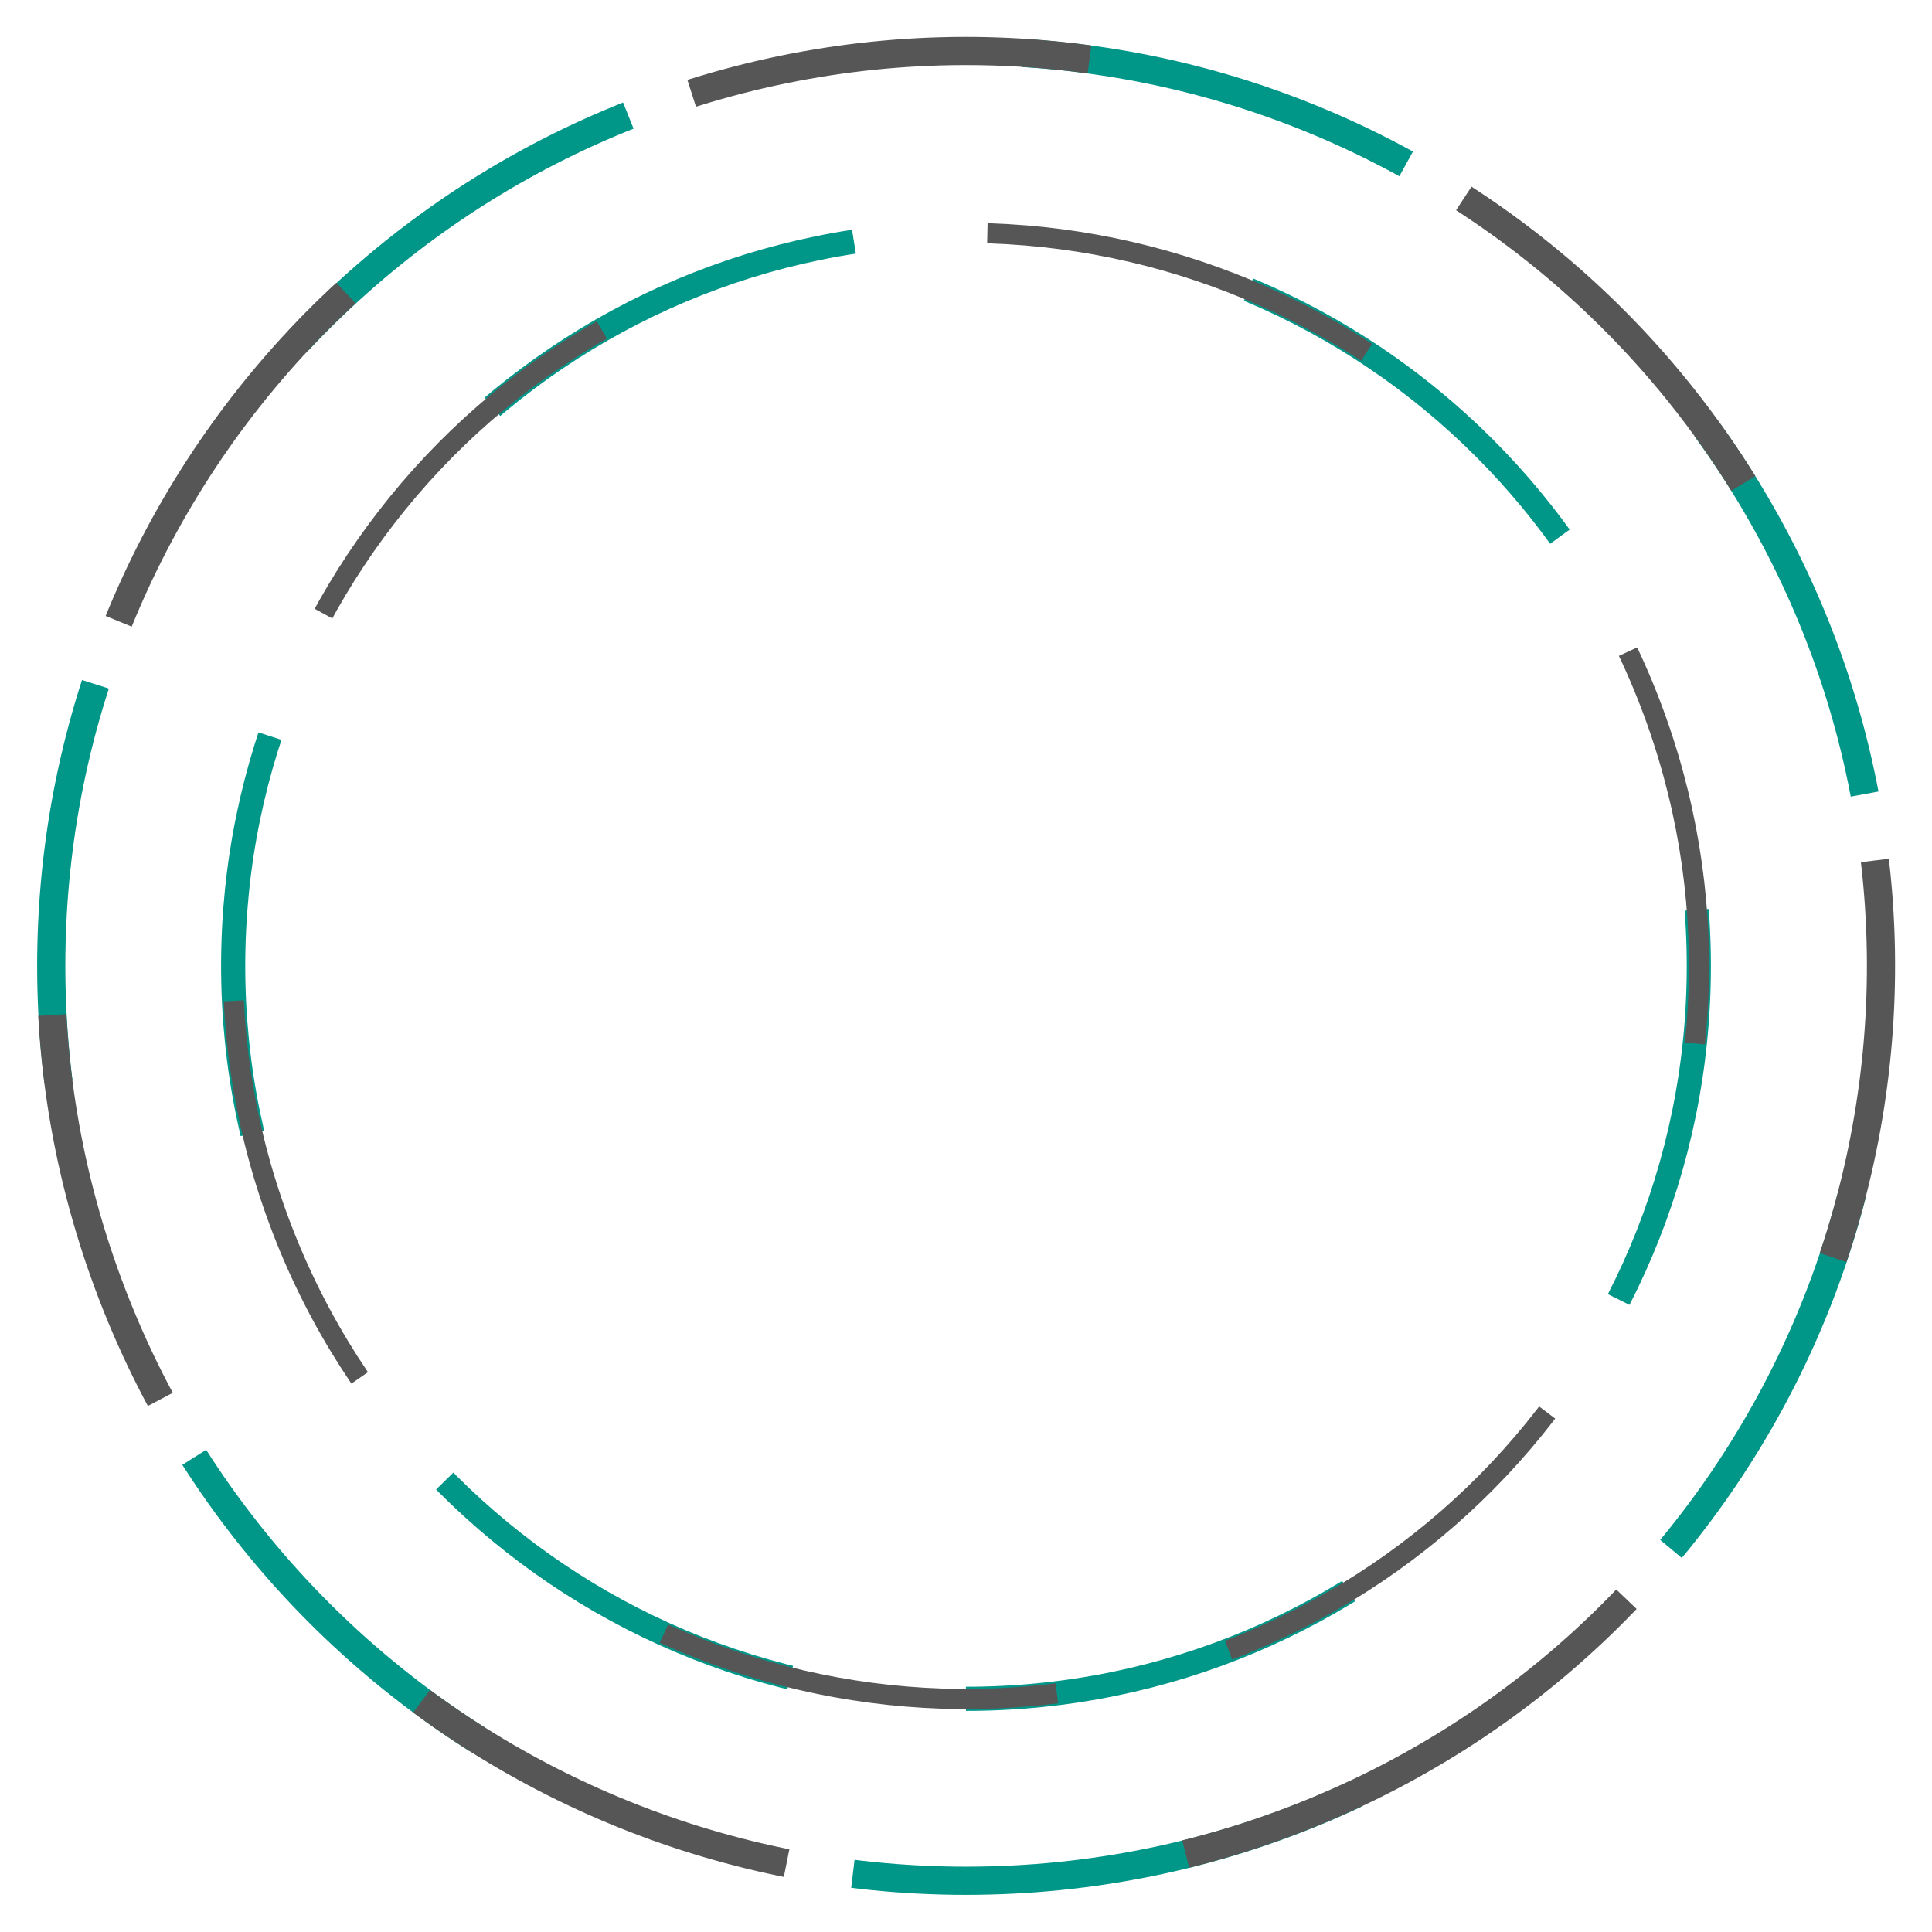 <?xml version="1.0" encoding="UTF-8"?>
<svg width="48px" height="48px" viewBox="0 0 48 48" version="1.1" xmlns="http://www.w3.org/2000/svg" xmlns:xlink="http://www.w3.org/1999/xlink">
    <!-- Generator: Sketch 50.2 (55047) - http://www.bohemiancoding.com/sketch -->
    <title>Group 2</title>
    <desc>Created with Sketch.</desc>
    <defs></defs>
    <g id="Page-1" stroke="none" stroke-width="1" fill="none" fill-rule="evenodd" stroke-dasharray="10">
        <g id="+BRAND_LIST" transform="translate(-696, -337)">
            <g id="Group-2" transform="translate(690, 331)">
                <g id="Group" stroke-width="0.7">
                    <path d="M30,52.727 C42.552,52.727 52.727,42.552 52.727,30 C52.727,17.448 42.552,7.273 30,7.273 C17.448,7.273 7.273,17.448 7.273,30 C7.273,42.552 17.448,52.727 30,52.727 Z" id="Oval" stroke="#009688"></path>
                    <path d="M30,52.727 C42.552,52.727 52.727,42.552 52.727,30 C52.727,17.448 42.552,7.273 30,7.273 C17.448,7.273 7.273,17.448 7.273,30 C7.273,42.552 17.448,52.727 30,52.727 Z" id="Oval" stroke="#565656" transform="translate(30, 30) rotate(-21) translate(-30, -30) "></path>
                </g>
                <g id="Group" transform="translate(6.207, 6.207)">
                    <path d="M23.793,42 C33.848,42 42,33.848 42,23.793 C42,13.738 33.848,5.586 23.793,5.586 C13.738,5.586 5.586,13.738 5.586,23.793 C5.586,33.848 13.738,42 23.793,42 Z" id="Oval" stroke="#009688" stroke-width="0.6"></path>
                    <path d="M23.793,42 C33.848,42 42,33.848 42,23.793 C42,13.738 33.848,5.586 23.793,5.586 C13.738,5.586 5.586,13.738 5.586,23.793 C5.586,33.848 13.738,42 23.793,42 Z" id="Oval" stroke="#565656" stroke-width="0.5" transform="translate(23.793, 23.793) rotate(-21) translate(-23.793, -23.793) "></path>
                </g>
            </g>
        </g>
    </g>
</svg>